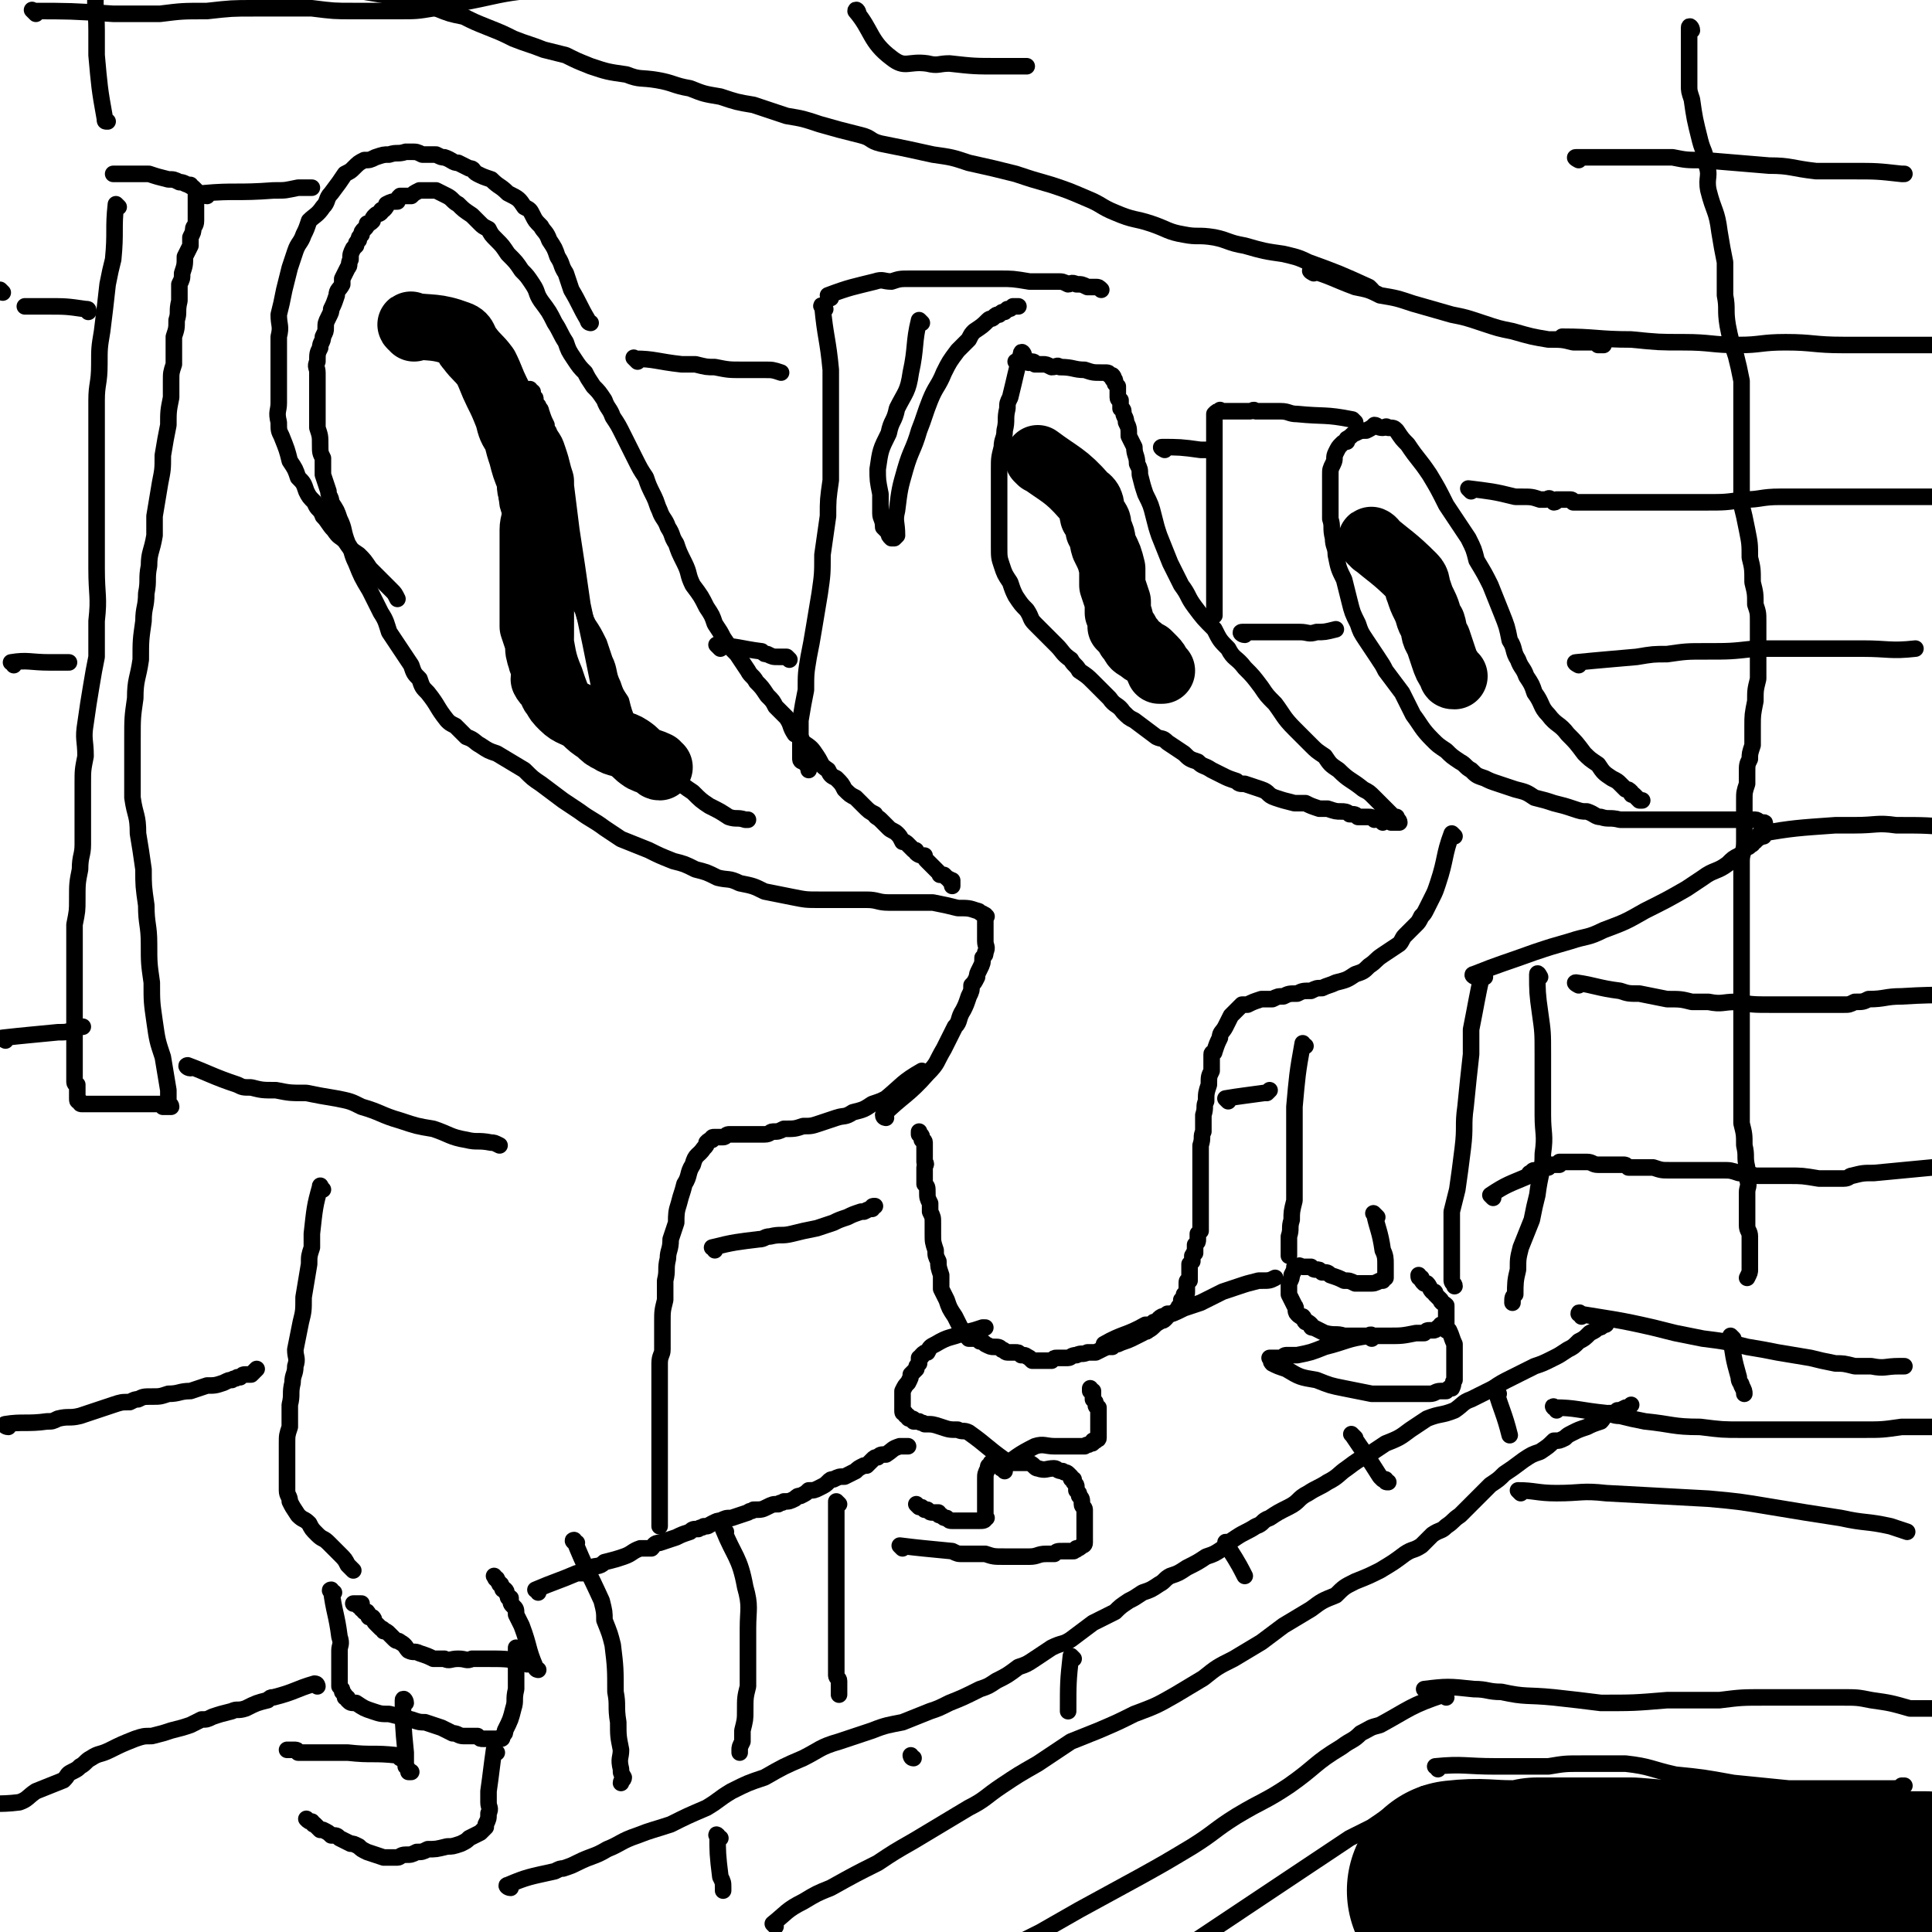 <svg viewBox='0 0 700 700' version='1.1' xmlns='http://www.w3.org/2000/svg' xmlns:xlink='http://www.w3.org/1999/xlink'><g fill='none' stroke='#000000' stroke-width='6' stroke-linecap='round' stroke-linejoin='round'><path d='M115,611c0,0 0,-1 -1,-1 -7,2 -7,3 -15,5 -1,0 -1,0 -2,1 -4,1 -4,1 -8,3 -3,1 -3,0 -5,1 -4,1 -4,1 -7,2 -2,1 -2,1 -4,1 -2,1 -2,1 -4,2 -3,1 -3,1 -7,2 -3,1 -3,1 -7,2 -3,0 -3,0 -6,1 -5,2 -5,2 -9,4 -4,2 -4,1 -7,3 -2,1 -2,2 -4,3 -1,1 -1,1 -3,2 -2,1 -1,1 -3,3 -5,2 -5,2 -10,4 -3,2 -3,3 -6,4 -8,1 -9,0 -17,1 0,0 0,0 0,1 '/><path d='M195,577c0,-1 -1,-1 -1,-1 7,-3 8,-3 15,-6 1,0 1,0 2,0 1,-1 1,-1 3,-2 2,-1 3,0 5,-2 4,-1 4,-1 7,-2 3,-1 3,-2 6,-3 2,0 2,0 4,0 1,-1 1,-2 3,-2 3,-1 3,-1 6,-2 2,-1 2,-1 5,-2 1,-1 1,-1 3,-1 1,-1 1,0 2,-1 2,0 1,0 3,-1 2,-1 2,-1 3,-1 2,-1 2,-1 4,-1 3,-1 3,-1 6,-2 1,-1 1,0 2,-1 3,0 3,0 5,-1 2,-1 2,-1 4,-1 1,-1 1,0 2,-1 2,0 2,0 4,-1 1,-1 1,-1 2,-1 2,-1 2,-1 3,-2 2,0 2,0 4,-1 2,-1 2,-1 3,-2 1,-1 1,-1 2,-1 2,-1 2,-1 4,-1 2,-1 2,-1 4,-2 1,-1 1,-1 3,-2 1,0 1,0 1,0 1,-1 1,-1 2,-2 1,-1 1,-1 2,-1 1,-1 1,-1 3,-1 3,-2 2,-2 5,-3 1,0 2,0 3,0 '/><path d='M401,488c0,0 -1,-1 -1,-1 7,-4 8,-3 15,-7 2,0 2,0 3,-1 2,0 1,-1 3,-2 4,-1 4,-1 8,-3 3,-1 3,-1 6,-2 4,-2 4,-2 8,-4 3,-1 3,-1 6,-2 3,-1 3,-1 7,-2 1,0 1,0 1,0 3,0 3,0 5,-1 0,0 0,0 0,0 '/><path d='M541,434c0,0 -1,-1 -1,-1 6,-4 7,-4 14,-7 0,-1 0,-1 1,-1 0,0 0,-1 1,-1 1,0 1,0 2,0 0,0 0,-1 1,-1 1,0 1,0 1,0 1,0 1,0 1,0 0,-1 0,-1 1,-1 0,0 0,0 1,0 0,0 0,0 0,0 1,0 1,0 1,0 0,0 0,0 1,0 0,-1 0,-1 0,-1 0,0 0,0 1,0 0,0 0,0 0,0 0,0 0,0 1,0 0,0 0,0 1,0 0,0 0,0 0,0 1,0 1,0 2,0 1,0 1,0 2,0 1,0 1,0 3,0 2,0 2,1 4,1 2,0 2,0 3,0 1,0 1,0 2,0 2,0 2,0 4,0 1,0 1,0 2,1 2,0 2,0 4,0 3,0 3,0 5,0 3,1 3,1 6,1 2,0 2,0 5,0 3,0 3,0 7,0 2,0 2,0 3,0 2,0 2,0 4,0 3,0 3,0 6,1 3,0 3,0 6,1 3,0 3,0 7,0 3,0 3,0 5,0 5,0 5,0 11,1 2,0 2,0 5,0 2,0 2,0 4,0 2,0 2,-1 3,-1 4,-1 4,-1 8,-1 10,-1 11,-1 21,-2 11,-1 11,0 22,-1 '/><path d='M3,517c-1,0 -2,-1 -1,-1 6,-1 8,0 15,-1 2,0 2,0 4,-1 4,-1 4,0 8,-1 6,-2 6,-2 12,-4 3,-1 3,-1 6,-1 2,-1 2,-1 3,-1 2,-1 2,-1 5,-1 3,0 3,0 6,-1 4,0 4,-1 8,-1 3,-1 3,-1 6,-2 3,0 3,0 6,-1 2,-1 2,-1 3,-1 1,-1 1,0 2,-1 1,0 1,0 1,0 1,-1 1,-1 2,-1 1,0 1,0 2,0 0,0 0,0 1,-1 0,0 0,0 1,-1 '/><path d='M259,453c0,-1 -1,-1 -1,-1 8,-2 9,-2 17,-3 2,0 2,-1 4,-1 4,-1 4,0 8,-1 4,-1 4,-1 9,-2 3,-1 3,-1 6,-2 2,-1 2,-1 5,-2 2,-1 2,-1 5,-2 0,0 0,0 1,0 2,-1 2,-1 3,-1 0,-1 0,-1 1,-1 0,0 0,0 0,0 '/><path d='M445,399c0,0 -1,-1 -1,-1 6,-1 7,-1 14,-2 1,0 1,0 1,0 1,-1 1,-1 1,-1 '/><path d='M572,357c0,0 -2,-1 -1,-1 7,1 8,2 16,3 3,1 3,1 7,1 5,1 5,1 10,2 5,0 5,0 9,1 3,0 3,0 6,0 5,1 5,0 10,0 6,1 6,1 13,1 4,0 4,0 7,0 3,0 3,0 6,0 4,0 4,0 7,0 3,0 3,0 6,0 2,0 2,0 4,-1 3,0 3,0 5,-1 6,0 6,-1 12,-1 16,-1 16,0 32,-1 '/><path d='M2,377c0,0 -2,-1 -1,-1 9,-1 10,-1 20,-2 3,0 3,0 6,-1 1,0 1,-1 3,-1 0,0 0,0 0,0 '/><path d='M5,241c0,-1 -1,-1 -1,-1 6,-1 7,0 14,0 1,0 1,0 3,0 2,0 2,0 4,0 '/><path d='M1,106c0,0 -1,-1 -1,-1 '/><path d='M32,113c0,-1 0,-1 -1,-1 -7,-1 -7,-1 -14,-1 -4,0 -4,0 -8,0 '/><path d='M231,131c-1,-1 -2,-2 -1,-1 7,0 8,1 17,2 3,0 3,0 5,0 4,1 4,1 7,1 5,1 5,1 10,1 4,0 4,0 8,0 3,0 3,0 6,1 0,0 0,0 0,0 '/><path d='M422,163c0,0 -2,-1 -1,-1 6,0 7,0 14,1 2,0 2,0 4,0 '/><path d='M533,178c0,0 -1,-1 -1,-1 8,1 9,1 17,3 1,0 1,0 2,0 4,0 4,0 7,1 1,0 1,0 2,0 1,0 1,-1 2,0 0,0 0,0 1,1 1,0 1,-1 1,-1 1,0 1,0 2,0 1,0 1,0 1,0 1,0 1,0 2,0 1,0 1,1 1,1 1,0 1,0 2,0 0,0 0,0 0,0 1,0 1,0 1,0 0,0 0,0 1,0 0,0 0,0 0,0 0,0 0,0 1,0 0,0 0,0 0,0 1,0 1,0 1,0 0,0 0,0 1,0 0,0 0,0 0,0 2,0 2,0 3,0 1,0 1,0 3,0 4,0 4,0 7,0 6,0 6,0 11,0 8,0 8,0 17,0 7,0 7,0 14,-1 6,0 6,-1 13,-1 8,0 8,0 17,0 9,0 9,0 19,0 19,0 19,0 38,0 '/><path d='M567,123c0,0 -1,-1 -1,-1 12,0 13,1 25,1 10,1 10,1 19,1 10,0 10,1 20,1 8,0 8,-1 17,-1 10,0 10,1 21,1 7,0 7,0 15,0 18,0 18,0 36,0 '/><path d='M572,58c0,0 -2,-1 -1,-1 7,0 8,0 17,0 2,0 2,0 5,0 6,0 6,0 13,0 5,1 5,1 11,1 12,1 12,1 24,2 8,0 8,1 17,2 6,0 6,0 13,0 9,0 9,0 18,1 0,0 0,0 1,0 '/><path d='M572,241c0,0 -2,-1 -1,-1 10,-1 11,-1 22,-2 6,-1 6,-1 11,-1 7,-1 7,-1 14,-1 9,0 9,0 18,-1 8,0 8,0 16,0 8,0 8,0 17,0 3,0 3,0 6,0 9,0 10,1 19,0 0,0 0,0 0,0 '/><path d='M639,303c-1,-1 -2,-1 -1,-1 12,-2 13,-2 27,-3 4,0 4,0 7,0 8,0 8,-1 15,0 11,0 11,0 22,1 '/><path d='M261,235c-1,-1 -2,-2 -1,-1 7,0 8,1 16,2 1,1 1,1 2,1 2,1 2,1 4,1 2,0 2,0 3,0 1,1 1,1 1,1 '/><path d='M613,11c0,-1 -1,-2 -1,-1 0,9 0,10 0,21 0,2 0,2 1,5 1,7 1,7 3,15 1,4 2,4 2,8 2,5 0,5 1,10 2,8 3,7 4,15 1,6 1,6 2,11 0,6 0,6 0,12 1,5 0,5 1,11 1,5 1,5 3,11 1,4 1,4 2,9 0,6 0,6 0,12 0,4 0,4 0,9 0,4 0,4 0,8 0,4 0,4 0,7 0,5 0,5 0,9 1,4 1,4 2,9 1,5 1,5 1,10 1,4 1,4 1,9 1,4 1,4 1,8 1,3 1,3 1,6 0,2 0,2 0,5 0,2 0,2 0,4 0,3 0,3 0,6 0,3 0,3 0,6 -1,4 -1,4 -1,8 -1,5 -1,5 -1,9 0,4 0,4 0,7 -1,3 -1,3 -1,5 -1,2 -1,2 -1,5 0,2 0,2 0,4 -1,3 -1,3 -1,6 0,4 0,4 0,8 0,3 0,3 0,7 0,4 -1,4 -1,7 0,4 0,4 0,7 0,4 0,4 0,7 0,2 0,2 0,4 0,4 0,4 0,7 0,4 0,4 0,8 0,5 0,5 0,9 0,4 0,4 0,8 0,4 0,4 0,8 0,4 0,4 0,8 0,4 0,4 0,8 0,6 0,6 0,12 0,5 0,5 0,9 1,4 1,4 1,8 1,4 0,4 1,8 0,2 0,2 0,4 1,3 0,3 0,5 0,2 0,2 0,5 0,3 0,3 0,7 0,2 1,2 1,4 0,2 0,2 0,5 0,2 0,2 0,3 0,2 0,2 0,4 0,1 0,1 -1,3 0,0 0,0 0,0 '/><path d='M39,44c-1,0 -1,0 -1,-1 -2,-11 -2,-12 -3,-23 0,-5 0,-5 0,-9 0,-8 -1,-8 0,-16 0,-12 0,-12 1,-24 2,-12 4,-11 5,-23 2,-12 1,-12 1,-25 '/><path d='M13,5c-1,-1 -2,-2 -1,-1 13,0 14,0 29,1 3,0 3,0 7,0 5,0 5,0 10,0 8,-1 8,-1 17,-1 9,-1 9,-1 17,-1 5,0 5,0 9,0 6,0 6,0 12,0 8,1 8,1 15,1 8,0 8,0 16,0 7,0 7,0 13,-1 5,-1 5,-1 10,-2 11,-2 13,-3 21,-4 1,-1 -1,0 -3,0 '/><path d='M497,105c-1,-1 -1,-1 -1,-1 -11,-5 -11,-5 -22,-9 -4,-2 -5,-2 -9,-3 -7,-1 -7,-1 -14,-3 -6,-1 -6,-2 -11,-3 -6,-1 -6,0 -11,-1 -6,-1 -6,-2 -12,-4 -6,-2 -6,-1 -13,-4 -5,-2 -5,-3 -10,-5 -7,-3 -7,-3 -13,-5 -7,-2 -7,-2 -13,-4 -8,-2 -8,-2 -17,-4 -6,-2 -6,-2 -13,-3 -9,-2 -9,-2 -19,-4 -4,-1 -3,-2 -7,-3 -8,-2 -8,-2 -15,-4 -6,-2 -6,-2 -12,-3 -6,-2 -6,-2 -12,-4 -6,-1 -6,-1 -12,-3 -6,-1 -6,-1 -11,-3 -6,-1 -6,-2 -12,-3 -6,-1 -6,0 -11,-2 -7,-1 -7,-1 -13,-3 -5,-2 -5,-2 -9,-4 -4,-1 -4,-1 -8,-2 -5,-2 -6,-2 -11,-4 -4,-2 -4,-2 -9,-4 -5,-2 -5,-2 -9,-4 -5,-1 -5,-1 -10,-3 -5,-2 -5,-2 -9,-3 -5,-1 -5,-1 -11,-2 -6,-1 -6,-1 -12,-2 -5,-1 -5,0 -9,-1 -3,-1 -3,-1 -6,-1 '/><path d='M476,99c0,0 -2,-1 -1,-1 7,2 8,3 16,6 5,1 5,1 9,3 6,1 6,1 12,3 7,2 7,2 14,4 5,1 5,1 11,3 6,2 6,2 11,3 7,2 7,2 13,3 5,0 5,0 9,1 3,0 3,0 6,0 2,0 2,0 3,1 1,0 1,0 2,0 '/><path d='M371,129c0,-1 -1,-2 -1,-1 -2,7 -2,8 -4,16 -1,2 -1,2 -1,4 -1,4 0,4 -1,8 0,3 -1,3 -1,6 -1,4 -1,4 -1,8 0,3 0,3 0,7 0,3 0,3 0,7 0,3 0,3 0,7 0,3 0,4 0,7 0,4 0,4 1,7 1,3 1,3 3,6 1,3 1,3 2,5 2,3 2,3 4,5 2,3 1,3 3,5 2,2 2,2 4,4 2,2 2,2 4,4 2,2 2,3 5,5 1,2 2,2 3,4 3,2 3,2 5,4 3,3 3,3 6,6 2,3 3,2 5,5 2,2 2,2 4,3 4,3 4,3 8,6 2,1 2,0 4,2 3,2 3,2 6,4 2,2 2,2 5,3 2,2 2,1 5,3 2,1 2,1 4,2 2,1 2,1 5,2 1,1 1,1 3,1 3,1 3,1 6,2 3,1 2,2 5,3 3,1 3,1 7,2 2,0 2,0 4,0 2,1 2,1 5,2 2,0 2,0 3,0 3,1 3,1 5,1 1,0 2,0 3,1 2,0 2,0 3,1 1,0 1,0 1,0 1,0 1,0 2,0 1,0 1,0 1,0 1,0 1,0 2,1 1,0 1,-1 2,0 0,0 0,0 1,1 0,0 0,-1 0,-1 1,0 1,0 2,0 1,1 1,1 1,1 1,0 1,0 1,0 0,0 0,0 1,0 0,0 0,0 0,0 0,0 1,0 1,0 0,-1 -1,-1 -1,-2 -1,0 -1,0 -2,-1 -3,-3 -3,-3 -6,-6 -2,-2 -2,-2 -4,-3 -5,-4 -5,-3 -9,-7 -3,-2 -3,-2 -5,-5 -3,-2 -3,-2 -5,-4 -3,-3 -3,-3 -6,-6 -4,-4 -4,-5 -7,-9 -3,-3 -3,-3 -5,-6 -3,-4 -3,-4 -6,-7 -3,-4 -4,-3 -6,-7 -3,-3 -3,-3 -5,-7 -4,-4 -4,-4 -7,-8 -3,-4 -2,-4 -5,-8 -2,-4 -2,-4 -4,-8 -2,-5 -2,-5 -4,-10 -1,-3 -1,-3 -2,-7 -1,-4 -1,-4 -3,-8 -1,-3 -1,-3 -2,-7 0,-2 0,-2 -1,-4 0,-3 -1,-3 -1,-6 -1,-2 -1,-2 -2,-4 0,-3 0,-3 -1,-5 0,-2 -1,-2 -1,-4 0,-1 -1,-1 -1,-1 0,-2 0,-2 0,-3 0,0 -1,0 -1,-1 0,-1 0,-1 0,-2 0,0 0,0 0,-1 0,-1 0,-1 0,-1 -1,-1 -1,-1 -1,-1 0,0 0,-1 0,-1 0,-1 -1,0 -1,-1 0,0 1,0 0,-1 0,0 0,0 0,0 -1,0 -1,0 -1,0 0,0 0,-1 -1,-1 -1,0 -1,0 -2,0 -3,0 -3,0 -6,-1 -4,0 -4,-1 -9,-1 -1,-1 -1,0 -3,0 -2,-1 -2,-1 -3,-1 -1,0 -1,0 -3,0 0,0 0,-1 -1,-1 -1,0 -1,1 -2,0 -1,0 0,0 -1,0 -1,0 -1,0 -2,0 0,0 0,0 -1,0 0,0 0,0 0,0 '/><path d='M527,303c0,0 -1,-1 -1,-1 -3,8 -2,9 -5,18 -1,3 -1,3 -2,5 -1,2 -1,2 -2,4 -1,2 -1,2 -2,3 -1,2 -1,2 -2,3 -2,2 -2,2 -4,4 -1,1 -1,2 -2,3 -3,2 -3,2 -6,4 -3,2 -2,2 -5,4 -2,2 -2,2 -5,3 -3,2 -3,2 -7,3 -2,1 -3,1 -5,2 -2,0 -2,0 -4,1 -3,0 -3,0 -5,1 -3,0 -3,0 -5,1 -2,0 -2,0 -4,1 -2,0 -2,0 -4,0 -3,1 -3,1 -5,2 -1,0 -1,0 -2,0 -1,1 -1,1 -2,2 -1,1 -1,1 -2,2 -1,2 -1,2 -2,4 -1,2 -2,2 -2,4 -1,2 -1,2 -2,5 0,1 -1,0 -1,1 0,2 0,2 0,3 0,2 0,2 0,3 -1,2 -1,2 -1,5 -1,3 -1,3 -1,6 -1,2 0,2 -1,5 0,3 0,3 0,6 -1,2 0,2 -1,5 0,3 0,3 0,5 0,3 0,3 0,5 0,1 0,1 0,3 0,2 0,2 0,4 0,2 0,2 0,3 0,2 0,2 0,3 0,2 0,2 0,3 0,1 0,1 0,3 0,1 0,1 0,2 -1,1 -1,1 -1,1 0,1 0,1 0,2 0,1 0,1 -1,2 0,0 0,0 0,1 0,1 0,1 0,2 -1,0 0,0 -1,1 0,0 0,0 0,1 0,0 0,0 0,1 0,0 0,0 -1,1 0,0 0,1 0,1 0,0 0,0 0,1 0,0 0,0 0,1 0,1 0,1 0,1 0,1 0,1 0,2 -1,0 -1,0 -1,1 0,1 0,1 0,3 0,1 0,1 -1,1 0,1 0,1 -1,2 0,1 0,1 0,2 -1,1 -1,0 -1,1 -1,1 -1,1 -1,1 -1,1 -2,1 -3,1 0,1 0,1 -1,2 -1,1 -1,0 -2,1 -2,1 -2,2 -4,3 -1,1 -1,0 -2,1 -2,1 -2,1 -4,2 -2,1 -3,1 -5,2 -1,0 -1,0 -2,1 -1,0 -1,0 -2,0 -2,1 -2,1 -4,2 -2,0 -2,0 -3,0 -2,1 -2,0 -4,1 -2,0 -2,1 -3,1 -1,0 -1,0 -2,0 -1,0 -1,0 -2,0 -1,0 -1,0 -2,1 0,0 0,0 -1,0 -1,0 -1,0 -2,0 -1,0 -1,0 -2,0 0,0 0,0 0,0 -1,0 -1,0 -2,0 -1,-1 -1,-1 -1,-1 -2,-1 -1,-1 -3,-1 -1,-1 -1,-1 -2,-1 -2,0 -2,0 -3,0 -1,0 -1,-1 -2,-1 -1,-1 -1,-1 -3,-1 -1,0 -1,0 -3,-1 -1,-1 -1,-1 -2,-1 -1,-1 -1,-1 -2,-1 -1,0 -1,0 -2,0 -1,-1 0,-1 -1,-2 -1,0 -1,0 -1,-1 -1,0 -1,0 -1,-1 -1,-2 -1,-2 -2,-4 -2,-3 -2,-3 -3,-6 -1,-2 -1,-2 -2,-4 0,-2 0,-2 0,-5 -1,-3 -1,-3 -1,-5 -1,-2 -1,-2 -1,-4 -1,-3 -1,-3 -1,-6 0,-2 0,-2 0,-4 0,-2 0,-2 -1,-4 0,-2 0,-2 0,-3 -1,-2 -1,-2 -1,-4 0,-2 0,-2 -1,-3 0,-2 0,-2 0,-3 0,-1 0,-1 0,-3 0,-1 1,-1 0,-2 0,-1 0,-1 0,-2 0,-1 0,-1 0,-1 0,-1 0,-1 0,-2 0,0 0,0 0,-1 0,-1 0,-1 0,-1 0,-1 -1,-1 -1,-1 0,-1 0,-1 0,-1 0,-1 -1,-1 -1,-1 0,-1 0,-1 0,-1 '/><path d='M321,405c0,0 -1,0 -1,-1 7,-7 9,-7 16,-15 4,-4 3,-4 6,-9 2,-4 2,-4 4,-8 2,-2 1,-3 3,-6 1,-2 1,-2 2,-5 1,-2 1,-2 1,-4 1,-1 1,-1 2,-3 0,-1 0,-1 1,-3 1,-2 1,-2 1,-4 1,-1 1,-1 1,-2 1,-2 0,-2 0,-4 0,-1 0,-1 0,-2 0,-1 0,-1 0,-2 0,0 0,0 0,-1 0,-1 0,-1 0,-2 0,0 0,0 0,-1 0,-1 1,-1 0,-1 0,-1 0,0 -1,-1 -1,0 -1,-1 -2,-1 -3,-1 -3,-1 -7,-1 -4,-1 -4,-1 -9,-2 -4,0 -4,0 -8,0 -4,0 -4,0 -8,0 -4,0 -4,-1 -8,-1 -3,0 -3,0 -7,0 -5,0 -5,0 -10,0 -5,0 -5,0 -10,-1 -5,-1 -5,-1 -10,-2 -4,-2 -4,-2 -9,-3 -4,-2 -4,-1 -8,-2 -4,-2 -4,-2 -8,-3 -4,-2 -4,-2 -8,-3 -5,-2 -5,-2 -9,-4 -5,-2 -5,-2 -10,-4 -3,-2 -3,-2 -6,-4 -4,-3 -5,-3 -9,-6 -3,-2 -3,-2 -6,-4 -4,-3 -4,-3 -8,-6 -3,-2 -3,-2 -6,-5 -5,-3 -5,-3 -10,-6 -3,-1 -3,-1 -6,-3 -2,-1 -2,-2 -5,-3 -2,-2 -2,-2 -4,-4 -2,-1 -2,-1 -3,-2 -4,-5 -3,-5 -7,-10 -2,-2 -2,-2 -3,-5 -2,-2 -2,-2 -3,-5 -2,-3 -2,-3 -4,-6 -2,-3 -2,-3 -4,-6 -1,-3 -1,-4 -3,-7 -2,-4 -2,-4 -4,-8 -3,-5 -3,-5 -5,-10 -2,-4 -1,-4 -3,-7 -2,-5 -1,-5 -3,-9 -1,-3 -1,-3 -3,-6 0,-2 -1,-2 -1,-4 -1,-3 -1,-3 -2,-6 0,-3 0,-3 0,-6 -1,-2 -1,-2 -1,-5 0,-3 0,-3 -1,-6 0,-3 0,-3 0,-6 0,-3 0,-3 0,-6 0,-4 0,-4 0,-8 0,-2 -1,-2 0,-4 0,-3 0,-3 1,-5 0,-2 1,-2 1,-4 1,-2 1,-2 1,-3 0,-2 0,-2 1,-4 1,-2 1,-2 1,-3 1,-2 1,-2 2,-5 0,-2 1,-2 2,-4 0,-1 0,-1 0,-2 1,-2 1,-2 2,-4 1,-1 0,-1 1,-3 0,-2 0,-2 1,-4 0,0 0,0 1,-1 0,-1 0,-1 1,-2 0,-1 0,-1 1,-2 0,-1 0,-1 1,-2 1,-1 1,-1 1,-2 1,0 1,0 2,-1 0,-1 0,-1 1,-2 1,-1 1,0 2,-1 0,-1 0,-1 1,-1 1,-1 1,-1 1,-2 2,-1 2,-1 4,-1 0,-1 0,-1 1,-2 2,0 2,0 4,0 1,-1 1,-1 3,-2 0,0 0,0 1,0 2,0 3,0 5,0 2,1 2,1 4,2 2,1 2,2 4,3 2,2 2,2 5,4 1,1 1,1 3,3 1,1 1,1 3,2 1,2 1,2 3,4 2,2 2,2 4,5 3,3 3,3 5,6 2,2 2,2 4,5 2,3 1,3 3,6 3,4 3,4 5,8 2,3 2,4 4,7 1,3 1,3 3,6 2,3 2,3 4,5 1,2 1,2 3,5 2,2 2,2 4,5 1,3 2,3 3,6 2,3 2,3 4,7 2,4 2,4 4,8 2,4 2,4 4,7 1,3 1,3 3,7 1,2 1,3 2,5 1,3 2,3 3,6 2,3 1,3 3,6 1,3 1,3 3,7 2,4 1,4 3,8 3,4 3,4 5,8 2,3 2,3 3,6 2,3 2,3 3,5 2,3 2,3 5,6 2,3 2,3 4,6 1,2 2,2 3,4 2,2 2,2 4,5 2,2 2,2 3,4 2,2 2,2 4,4 2,3 1,3 3,6 2,1 2,1 3,3 3,2 3,2 5,5 2,3 1,3 4,5 1,2 1,2 3,3 2,2 2,2 3,4 2,2 2,2 4,3 2,2 2,2 3,3 2,2 2,2 4,3 0,1 1,1 2,2 1,1 1,1 3,3 1,1 2,1 3,2 1,1 1,1 2,3 1,0 1,0 2,1 1,1 1,1 2,2 1,0 1,0 1,1 1,1 2,1 3,1 0,1 0,1 1,2 0,0 0,0 1,1 0,0 0,0 1,1 0,0 0,0 1,1 1,1 1,1 1,1 1,1 0,1 1,1 0,0 0,0 1,0 1,1 1,1 1,1 1,1 1,0 1,1 1,0 1,0 1,0 0,1 0,1 0,1 0,0 0,0 0,1 '/><path d='M214,117c0,0 -1,0 -1,-1 -3,-5 -3,-6 -6,-11 -1,-3 -1,-3 -2,-6 -2,-3 -1,-3 -3,-6 -1,-3 -1,-3 -3,-6 -1,-3 -2,-3 -3,-5 -2,-2 -2,-2 -3,-4 -1,-2 -1,-2 -3,-3 -2,-3 -2,-3 -6,-5 -3,-3 -3,-2 -6,-5 -3,-1 -3,-1 -5,-2 -2,-1 -1,-2 -3,-2 -2,-1 -2,-1 -4,-2 -2,0 -2,-1 -5,-2 -1,0 -1,0 -3,-1 -3,0 -3,0 -5,0 -2,-1 -2,-1 -4,-1 -1,0 -1,0 -2,0 -3,1 -3,0 -6,1 -2,0 -2,0 -5,1 -2,1 -2,1 -4,1 -2,1 -2,1 -4,3 -1,1 -1,1 -3,2 -2,3 -2,3 -5,7 -2,2 -1,3 -3,5 -2,3 -3,3 -5,5 -1,3 -1,3 -2,5 -1,3 -2,3 -3,6 -1,3 -1,3 -2,6 -1,4 -1,4 -2,8 -1,5 -1,5 -2,9 0,4 1,4 0,8 0,3 0,3 0,7 0,2 0,2 0,5 0,3 0,3 0,5 0,4 0,4 0,7 0,3 -1,3 0,7 0,3 0,3 1,5 2,5 2,5 3,9 2,3 2,3 3,6 2,2 2,2 3,5 1,2 1,2 3,4 1,3 2,2 3,5 2,2 2,3 4,5 2,3 2,2 4,4 2,3 2,3 5,5 2,2 2,2 4,5 4,4 4,4 8,8 1,1 1,1 2,3 '/><path d='M335,389c-1,0 -1,-1 -1,-1 -7,4 -7,5 -13,10 -2,1 -2,1 -5,2 -3,2 -3,2 -7,3 -3,2 -3,1 -6,2 -3,1 -3,1 -6,2 -3,1 -3,1 -6,1 -3,1 -3,1 -7,1 -2,1 -2,1 -4,1 -1,0 -1,1 -3,1 -2,0 -2,0 -4,0 -3,0 -3,0 -5,0 -1,0 -1,0 -2,0 -1,0 -1,0 -2,0 -1,0 -1,1 -2,1 0,0 0,0 -1,0 -1,0 -1,0 -2,0 -1,0 -1,0 -1,1 -1,0 -1,0 -2,1 0,1 0,1 -1,2 -2,3 -3,2 -4,6 -2,3 -1,4 -3,7 -1,4 -1,3 -2,7 -1,3 -1,4 -1,7 -1,3 -1,3 -2,6 0,4 -1,4 -1,7 -1,4 0,4 -1,8 0,4 0,3 0,7 -1,4 -1,4 -1,8 0,5 0,5 0,10 0,2 -1,2 -1,5 0,2 0,2 0,4 0,3 0,3 0,5 0,2 0,2 0,4 0,3 0,3 0,6 0,2 0,2 0,5 0,3 0,3 0,5 0,2 0,2 0,5 0,2 0,2 0,5 0,2 0,2 0,4 0,1 0,1 0,3 0,1 0,1 0,2 0,1 0,1 0,2 0,0 0,0 0,1 0,1 0,1 0,1 0,1 0,1 0,2 0,1 0,1 0,1 0,1 0,1 0,2 0,0 0,0 0,1 0,0 0,0 0,1 0,0 0,0 0,0 '/><path d='M195,605c0,0 -1,0 -1,-1 -3,-7 -2,-7 -5,-15 -1,-2 -1,-2 -2,-4 0,-2 0,-2 -1,-3 -1,-1 -1,-1 -1,-3 -1,0 -1,0 -1,-1 -1,-1 0,-1 -1,-2 -1,0 -1,0 -1,-1 -1,-1 0,-1 -1,-1 0,-1 -1,-1 -1,-2 -1,0 0,0 -1,-1 0,0 0,0 0,0 '/><path d='M191,603c0,0 0,-1 -1,-1 -7,-1 -7,-1 -14,-1 -2,0 -2,0 -5,0 -2,1 -2,0 -5,0 -3,0 -3,1 -5,0 -2,0 -2,0 -4,0 -2,-1 -2,-1 -5,-2 -2,-1 -2,0 -4,-1 -1,-1 -1,-2 -3,-3 -1,-1 -1,0 -2,-1 -1,-1 -1,-1 -2,-2 -1,-1 -1,-1 -2,-1 0,-1 -1,-1 -1,-1 -1,-1 -1,-1 -2,-2 -1,-1 0,-1 -1,-2 0,0 -1,0 -1,0 -1,0 0,-1 -1,-2 0,0 -1,0 -1,0 -1,-1 0,-1 -1,-1 0,-1 0,-1 0,-1 0,0 -1,0 -1,0 0,0 1,-1 1,-1 -1,0 -2,0 -3,0 '/><path d='M121,577c-1,0 -2,-1 -1,-1 1,8 2,9 3,17 1,3 0,3 0,5 0,2 0,2 0,4 0,2 0,2 0,4 0,2 0,2 0,3 0,1 0,1 0,2 0,0 0,0 0,0 1,1 1,1 1,2 1,1 1,1 1,2 1,0 1,0 1,1 1,1 1,1 3,1 3,2 3,2 6,3 3,1 3,1 6,1 4,1 4,1 8,2 3,1 3,1 5,1 3,1 3,1 6,2 2,1 2,1 4,2 2,0 2,1 4,1 2,0 2,0 5,0 1,1 1,1 2,1 1,0 1,0 2,0 1,0 1,0 2,0 0,0 0,0 1,0 0,0 0,0 1,0 1,0 1,0 1,-1 1,-1 1,-1 1,-2 2,-4 2,-4 3,-8 1,-3 0,-3 1,-7 0,-2 0,-2 0,-4 0,-1 0,-1 0,-2 0,-1 0,-1 0,-2 0,-1 -1,-1 0,-2 0,0 0,0 1,-1 0,-1 -1,-1 -1,-2 0,0 0,0 0,-1 0,-1 0,-1 0,-1 '/><path d='M180,635c0,0 -1,-1 -1,-1 -1,7 -1,8 -2,15 0,1 0,1 0,2 0,1 0,1 0,2 0,2 1,2 0,4 0,2 0,2 -1,4 0,0 0,0 0,1 -1,1 -1,1 -2,2 -2,1 -2,1 -4,2 -1,1 -1,1 -3,2 -3,1 -3,1 -5,1 -4,1 -4,1 -7,1 -2,1 -2,1 -4,1 -2,1 -2,1 -4,1 -2,0 -2,1 -3,1 -2,0 -2,0 -5,0 -3,-1 -3,-1 -6,-2 -2,-1 -2,-1 -3,-2 -2,-1 -2,-1 -3,-1 -2,-1 -2,-1 -4,-2 -1,-1 -1,-1 -3,-1 -1,-1 -1,-1 -3,-2 0,0 0,0 -1,0 -1,-1 -1,-1 -2,-2 -1,0 0,0 -1,-1 -1,0 -1,0 -2,-1 0,0 0,0 0,0 '/><path d='M145,637c-1,-1 -1,-1 -1,-1 -9,-1 -9,0 -18,-1 -4,0 -4,0 -7,0 -2,0 -2,0 -4,0 -2,0 -2,0 -4,0 -1,0 -1,0 -3,0 0,0 0,-1 -1,-1 -1,0 -1,0 -2,0 0,0 0,0 0,0 -1,0 -1,0 -1,0 '/><path d='M147,617c0,-1 -1,-2 -1,-1 0,8 0,9 1,19 0,3 0,3 0,5 1,1 1,1 1,2 1,0 1,0 1,0 '/><path d='M263,555c0,0 -1,-1 -1,-1 4,10 6,10 8,21 2,7 1,8 1,15 0,7 0,7 0,13 0,4 0,4 0,8 -1,4 -1,4 -1,9 0,3 0,3 -1,7 0,2 0,2 0,4 -1,2 -1,2 -1,3 0,1 0,1 0,1 '/><path d='M209,559c-1,0 -2,-1 -1,-1 4,10 5,11 10,22 1,4 1,4 1,7 2,5 2,5 3,9 1,8 1,9 1,17 1,5 0,5 1,11 0,5 0,5 1,10 0,3 -1,3 0,7 0,2 0,1 1,3 0,1 -1,1 -1,2 '/><path d='M304,545c0,0 -1,-1 -1,-1 0,12 0,13 0,25 0,4 0,4 0,7 0,5 0,5 0,10 0,7 0,7 0,14 0,4 0,4 0,7 0,1 1,1 1,2 0,1 0,1 0,2 0,1 0,1 0,3 0,0 0,0 0,0 '/><path d='M327,561c0,0 -1,-1 -1,-1 8,1 9,1 19,2 2,1 2,1 4,1 4,0 4,0 8,0 3,1 3,1 7,1 4,0 4,0 9,0 3,0 3,-1 6,-1 1,0 1,0 3,0 1,-1 1,-1 3,-1 1,0 2,0 3,0 0,0 0,0 1,0 1,-1 1,0 1,-1 1,0 1,0 2,-1 0,0 1,0 1,-1 0,0 0,-1 0,-1 0,-1 0,-1 0,-1 0,-2 0,-2 0,-5 0,-2 0,-2 0,-5 0,-1 -1,-1 -1,-2 0,-2 0,-2 -1,-3 0,-1 0,-1 -1,-2 0,0 0,-1 0,-1 0,-1 0,-1 -1,-2 0,0 0,0 0,-1 -1,0 -1,0 -1,-1 -1,-1 -1,-1 -1,-1 -1,-1 -1,0 -2,-1 -2,0 -2,-1 -3,-1 -3,0 -3,1 -6,0 -1,0 -1,-1 -3,-2 -2,0 -2,0 -4,0 -1,0 -1,0 -2,0 -1,0 -1,0 -2,0 0,0 0,0 -1,0 -1,0 -1,0 -1,0 -1,0 -1,0 -2,0 0,0 0,0 -1,0 0,0 0,0 -1,0 0,0 0,0 0,1 -1,0 -1,0 -1,1 -1,2 -1,2 -1,4 0,2 0,2 0,3 0,2 0,2 0,4 0,1 0,1 0,2 0,0 0,0 0,1 0,1 0,1 0,2 0,0 0,0 0,1 0,1 1,1 0,1 0,1 -1,1 -2,1 -1,0 -1,0 -2,0 -1,0 -1,0 -3,0 -1,0 -1,0 -3,0 -1,0 -1,0 -2,0 -1,0 -1,0 -2,-1 -1,0 -1,0 -2,-1 -1,0 -1,0 -1,-1 -1,0 -1,0 -2,0 -1,0 -1,0 -2,-1 -1,0 -1,0 -1,0 -1,-1 -1,-1 -2,-1 0,0 0,0 -1,-1 0,0 0,0 0,0 '/><path d='M364,533c0,-1 -2,-1 -1,-1 5,-4 6,-5 12,-8 3,-1 4,0 7,0 2,0 2,0 5,0 2,0 2,0 3,0 2,0 2,0 3,0 1,-1 1,0 2,-1 1,0 1,0 1,-1 1,0 1,0 1,0 0,-1 1,0 1,-1 0,0 0,0 0,-1 0,-1 0,-1 0,-2 0,0 0,0 0,-1 0,-1 0,-1 0,-3 0,0 0,0 0,-1 0,-1 0,-1 0,-2 0,0 0,0 0,-1 0,0 -1,0 -1,-1 0,-1 0,-1 -1,-2 0,-1 0,-1 0,-1 0,-1 0,-1 0,-2 0,0 -1,0 -1,0 0,0 0,0 0,-1 '/><path d='M365,530c-1,0 -1,-1 -1,-1 -7,-5 -6,-5 -13,-10 -2,-1 -2,0 -4,-1 -3,0 -3,0 -6,-1 -3,-1 -3,-1 -6,-1 -1,-1 -1,0 -2,-1 -1,0 -1,0 -2,0 0,-1 0,-1 -1,-1 -1,0 -1,0 -1,-1 -1,0 -1,0 -1,-1 -1,0 -1,0 -1,-1 0,-1 0,-1 0,-2 0,-3 0,-3 0,-5 1,-2 1,-2 2,-3 1,-2 1,-2 1,-3 1,-1 1,-1 2,-2 0,-1 0,-1 1,-2 0,-1 0,-1 0,-2 1,-1 1,0 1,-1 1,-1 1,-1 2,-1 1,-2 1,-2 3,-3 5,-3 5,-2 10,-4 4,-1 4,-1 7,-2 0,0 0,0 1,0 '/><path d='M43,75c0,0 -1,-1 -1,-1 -1,9 0,10 -1,20 -1,4 -1,4 -2,9 -1,9 -1,9 -2,17 -1,6 -1,6 -1,12 0,7 -1,7 -1,13 0,9 0,9 0,18 0,8 0,8 0,16 0,7 0,7 0,14 0,7 0,7 0,13 0,10 1,10 0,19 0,7 0,7 0,13 -1,5 -1,5 -2,11 -1,6 -1,6 -2,13 -1,6 0,6 0,12 -1,5 -1,5 -1,10 0,5 0,5 0,11 0,5 0,5 0,11 0,4 -1,4 -1,9 -1,5 -1,5 -1,11 0,4 0,4 -1,9 0,3 0,3 0,7 0,3 0,3 0,7 0,3 0,3 0,7 0,3 0,3 0,7 0,2 0,2 0,4 0,2 0,2 0,4 0,2 0,2 0,5 0,2 0,2 0,3 0,2 0,2 0,3 0,1 0,1 0,2 0,1 0,1 0,2 0,1 0,1 0,2 0,1 0,1 0,2 0,1 0,1 0,2 0,1 1,1 1,1 0,1 0,1 0,2 0,1 0,1 0,1 0,1 0,1 0,2 0,0 0,0 0,0 0,1 0,1 1,1 0,1 0,1 1,1 0,0 1,0 1,0 1,0 1,0 1,0 2,0 2,0 4,0 2,0 2,0 4,0 2,0 2,0 5,0 2,0 2,0 5,0 1,0 1,0 3,0 1,0 1,0 2,0 2,0 2,0 3,0 1,0 0,0 1,1 0,0 0,0 1,0 1,0 1,0 1,0 0,0 1,0 1,0 0,-1 -1,-1 -1,-1 0,-3 0,-3 0,-5 -1,-6 -1,-6 -2,-12 -2,-6 -2,-6 -3,-13 -1,-7 -1,-7 -1,-14 -1,-7 -1,-7 -1,-14 0,-7 -1,-7 -1,-14 -1,-7 -1,-7 -1,-13 -1,-7 -1,-7 -2,-13 0,-7 -1,-6 -2,-13 0,-5 0,-5 0,-11 0,-5 0,-5 0,-10 0,-8 0,-8 1,-15 0,-7 1,-7 2,-14 0,-7 0,-7 1,-14 0,-5 1,-5 1,-10 1,-5 0,-5 1,-10 0,-5 1,-5 2,-11 0,-3 0,-4 0,-7 1,-6 1,-6 2,-12 1,-5 1,-5 1,-10 1,-6 1,-6 2,-11 0,-5 0,-5 1,-10 0,-3 0,-3 0,-6 0,-3 0,-3 1,-6 0,-3 0,-3 0,-6 0,-2 0,-2 0,-4 1,-3 1,-3 1,-6 1,-3 0,-3 1,-7 0,-3 0,-3 0,-6 1,-2 1,-2 1,-4 1,-3 1,-3 1,-6 1,-2 1,-2 2,-4 0,-1 0,-2 0,-3 1,-2 1,-2 1,-3 0,-1 1,-1 1,-3 0,-1 0,-1 0,-2 0,-1 0,-1 0,-2 0,-1 0,-1 0,-2 0,-1 0,-1 0,-2 0,-1 0,-1 0,-1 0,-1 0,-1 0,-2 -1,-1 -1,-1 -1,-1 -1,-1 -1,0 -1,-1 -2,0 -2,-1 -4,-1 -2,-1 -2,-1 -4,-1 -4,-1 -4,-1 -7,-2 -2,0 -2,0 -4,0 -2,0 -2,0 -5,0 -1,0 -1,0 -2,0 0,0 0,0 -1,0 -1,0 -1,0 -1,0 0,0 0,0 0,0 '/><path d='M75,71c-1,0 -2,-1 -1,-1 11,-1 12,0 25,-1 5,0 4,0 9,-1 2,0 3,0 5,0 '/><path d='M69,387c-1,0 -2,-1 -1,-1 8,3 9,4 18,7 2,1 2,1 5,1 4,1 4,1 9,1 5,1 5,1 11,1 5,1 5,1 11,2 5,1 5,1 9,3 7,2 7,3 14,5 6,2 6,2 12,3 6,2 6,3 12,4 4,1 4,0 9,1 1,0 1,0 3,1 '/><path d='M117,431c-1,-1 -1,-2 -1,-1 -2,7 -2,8 -3,17 0,3 0,3 0,5 -1,3 -1,3 -1,6 -1,6 -1,6 -2,12 0,5 0,5 -1,9 -1,5 -1,5 -2,10 0,3 1,3 0,6 0,3 -1,3 -1,6 -1,4 0,4 -1,8 0,4 0,4 0,8 -1,3 -1,3 -1,6 0,3 0,3 0,6 0,3 0,3 0,6 0,3 0,3 0,5 0,2 1,2 1,4 1,2 1,2 3,5 2,2 2,1 4,3 1,2 1,2 3,4 2,2 2,1 4,3 2,2 2,2 4,4 2,2 2,2 3,4 1,1 1,1 2,2 '/><path d='M185,684c-1,0 -2,-1 -1,-1 7,-3 8,-3 17,-5 2,-1 2,-1 3,-1 3,-1 3,-1 5,-2 6,-3 6,-2 11,-5 5,-2 5,-3 11,-5 5,-2 6,-2 12,-4 6,-3 6,-3 13,-6 5,-3 4,-3 9,-6 6,-3 6,-3 12,-5 7,-4 7,-4 14,-7 6,-3 6,-4 13,-6 6,-2 6,-2 12,-4 5,-2 6,-2 11,-3 5,-2 5,-2 10,-4 3,-1 3,-1 7,-3 5,-2 5,-2 11,-5 3,-1 3,-1 6,-3 4,-2 4,-2 8,-5 3,-1 3,-1 6,-3 3,-2 3,-2 6,-4 4,-2 4,-1 7,-3 4,-3 4,-3 8,-6 4,-2 4,-2 8,-4 2,-2 2,-2 5,-4 2,-1 2,-1 5,-3 3,-1 3,-1 6,-3 2,-1 2,-2 4,-3 3,-1 3,-1 6,-3 4,-2 4,-2 7,-4 3,-1 3,-1 6,-3 2,-2 2,-2 5,-4 3,-2 4,-2 7,-4 3,-1 2,-2 5,-3 3,-2 3,-2 7,-4 4,-2 3,-3 7,-5 3,-2 4,-2 7,-4 4,-2 4,-3 7,-5 4,-3 4,-3 8,-5 3,-2 3,-2 6,-4 5,-2 5,-2 9,-5 3,-2 3,-2 6,-4 5,-2 5,-1 10,-3 3,-2 3,-3 6,-4 4,-2 4,-2 8,-4 3,-2 3,-2 7,-4 4,-2 4,-2 8,-4 3,-1 3,-1 7,-3 2,-1 2,-1 5,-3 2,-1 2,-1 4,-3 2,-1 2,-1 4,-3 2,-1 2,-1 3,-2 1,0 1,0 2,-1 1,0 1,0 1,-1 '/><path d='M281,698c0,0 -1,-1 -1,-1 5,-4 5,-5 11,-8 5,-3 5,-3 10,-5 9,-5 9,-5 17,-9 6,-4 6,-4 13,-8 10,-6 10,-6 20,-12 6,-3 6,-4 12,-8 6,-4 6,-4 13,-8 6,-4 6,-4 12,-8 5,-2 5,-2 10,-4 7,-3 7,-3 13,-6 8,-3 8,-3 15,-7 5,-3 5,-3 10,-6 5,-4 5,-4 11,-7 5,-3 5,-3 10,-6 4,-3 4,-3 8,-6 5,-3 5,-3 10,-6 4,-3 4,-3 9,-5 3,-3 3,-3 7,-5 5,-2 5,-2 9,-4 5,-3 5,-3 9,-6 3,-2 3,-1 6,-3 2,-2 2,-2 4,-4 3,-2 3,-1 5,-3 3,-2 2,-2 5,-4 3,-3 3,-3 6,-6 2,-2 2,-2 5,-5 3,-2 3,-2 5,-4 3,-2 3,-2 7,-5 3,-2 3,-2 6,-3 3,-2 3,-2 5,-4 2,0 2,0 4,-1 1,-1 1,-1 3,-2 2,-1 2,-1 5,-2 2,-1 2,-1 5,-2 1,-1 1,-2 3,-3 2,0 2,0 3,-1 1,0 1,0 3,-1 1,0 1,0 2,-1 0,0 0,0 0,0 '/><path d='M564,511c0,-1 -2,-2 -1,-1 8,0 9,1 19,2 2,0 2,1 5,1 4,1 4,1 9,2 10,1 10,2 20,2 8,1 8,1 15,1 8,0 8,0 16,0 8,0 8,0 16,0 6,0 6,0 12,0 7,0 7,0 14,-1 9,0 9,0 18,0 6,0 6,0 12,-1 '/><path d='M573,477c0,-1 -1,-2 -1,-1 12,2 14,2 27,5 4,1 4,1 8,2 5,1 5,1 10,2 8,1 8,1 16,3 6,1 6,1 11,2 6,1 6,1 12,2 4,1 4,1 9,2 3,0 3,0 7,1 3,0 3,0 6,0 5,1 5,0 10,0 1,0 1,0 2,0 '/><path d='M261,666c-1,0 -2,-2 -1,-1 0,6 0,7 1,15 1,2 1,2 1,4 0,0 0,0 0,1 '/><path d='M331,637c-1,0 -1,-1 -1,-1 '/><path d='M389,601c0,0 -1,-1 -1,-1 -1,9 -1,10 -1,20 0,0 0,0 0,0 '/><path d='M445,560c0,0 -1,-2 -1,-1 3,5 4,6 7,12 '/><path d='M491,521c-1,-1 -2,-2 -1,-1 4,6 5,7 10,15 0,0 0,0 1,1 0,0 0,0 1,0 0,1 0,1 1,1 '/><path d='M543,505c0,0 -1,-1 -1,-1 2,7 3,8 5,16 '/><path d='M628,485c0,0 -1,-1 -1,-1 1,7 1,8 3,15 0,2 1,2 1,3 1,2 1,2 1,3 '/><path d='M517,613c0,-1 -1,-1 -1,-1 8,-1 9,-1 18,0 5,0 5,1 10,1 9,2 9,1 19,2 9,1 9,1 17,2 12,0 12,0 24,-1 9,0 9,0 19,0 8,-1 8,-1 17,-1 6,0 6,0 12,0 8,0 8,0 15,0 6,0 6,0 11,1 7,1 7,1 14,3 1,0 1,0 2,0 5,0 6,0 11,0 6,0 6,0 12,0 '/><path d='M521,641c0,-1 -1,-1 -1,-1 10,-1 11,0 22,0 5,0 5,0 9,0 5,0 5,0 10,0 6,-1 6,-1 12,-1 8,0 8,0 16,0 9,1 9,2 18,4 10,1 10,1 21,3 10,1 10,1 20,2 9,0 9,0 19,0 5,0 5,0 9,0 5,0 5,0 10,0 2,0 2,0 3,-1 0,0 0,0 1,0 '/><path d='M535,354c-1,0 -2,-1 -1,-1 10,-4 11,-4 22,-8 6,-2 6,-2 13,-4 6,-2 6,-1 12,-4 8,-3 8,-3 15,-7 8,-4 8,-4 15,-8 3,-2 3,-2 6,-4 4,-3 5,-2 9,-5 2,-2 2,-2 4,-3 2,-1 1,-2 3,-3 0,0 1,0 1,-1 1,0 1,0 1,-1 1,0 1,0 1,-1 1,0 1,0 2,-1 0,-1 0,0 1,-1 0,-1 0,-1 0,-1 0,-1 0,-1 0,-1 0,-1 0,-1 0,-1 0,0 1,-1 0,-1 0,0 0,0 0,0 -2,0 -2,-1 -3,-1 -3,0 -3,0 -6,0 -6,0 -6,0 -12,0 -2,0 -2,0 -5,0 -4,0 -4,0 -8,0 -5,0 -5,0 -9,0 -5,0 -5,0 -9,0 -4,-1 -4,0 -7,-1 -2,0 -2,-1 -5,-2 -2,0 -2,0 -5,-1 -3,-1 -3,-1 -7,-2 -3,-1 -3,-1 -7,-2 -3,-2 -3,-2 -7,-3 -3,-1 -3,-1 -6,-2 -3,-1 -3,-1 -5,-2 -3,-1 -3,-1 -5,-3 -2,-1 -2,-2 -4,-3 -3,-2 -3,-2 -5,-4 -3,-2 -3,-2 -5,-4 -4,-4 -4,-5 -7,-9 -2,-4 -2,-4 -4,-8 -3,-4 -3,-4 -6,-8 -1,-2 -1,-2 -3,-5 -2,-3 -2,-3 -4,-6 -2,-3 -2,-3 -3,-6 -2,-4 -2,-4 -3,-8 -1,-4 -1,-4 -2,-8 -2,-4 -2,-4 -3,-9 0,-3 -1,-3 -1,-6 -1,-4 0,-4 -1,-7 0,-3 0,-3 0,-6 0,-2 0,-2 0,-5 0,-2 0,-2 0,-5 0,-2 0,-2 1,-4 1,-2 0,-2 1,-4 1,-2 1,-2 2,-3 1,-1 1,-1 2,-1 0,-1 0,-1 0,-1 2,-1 2,-2 3,-2 2,-1 2,-1 4,-1 2,-1 2,-1 3,-2 1,0 1,1 3,1 1,0 1,-1 2,0 2,0 2,0 3,1 2,3 2,3 4,5 4,6 4,5 8,11 3,5 3,5 6,11 2,3 2,3 4,6 2,3 2,3 4,6 2,4 2,4 3,8 3,5 3,5 5,9 2,5 2,5 4,10 2,5 2,5 3,10 2,3 1,4 3,7 1,3 2,3 3,6 2,3 2,3 3,6 3,4 2,5 5,8 3,4 4,3 7,7 3,3 3,3 6,7 2,2 2,2 5,4 2,3 2,3 5,5 2,1 2,1 3,2 1,1 1,1 2,2 1,0 1,0 2,1 0,1 0,1 1,1 1,1 1,1 2,2 0,0 0,0 1,0 '/><path d='M491,153c-1,-1 -1,-1 -1,-1 -10,-2 -10,-1 -20,-2 -3,0 -3,-1 -6,-1 -2,0 -2,0 -3,0 -3,0 -3,0 -6,0 -1,-1 -1,0 -2,0 -1,0 -1,0 -2,0 -1,0 -1,0 -1,0 -1,0 -1,0 -2,0 -1,0 -1,0 -2,0 0,0 0,0 -1,0 -1,0 -1,0 -1,0 -1,0 -1,0 -1,0 -1,0 -1,-1 -1,0 -1,0 -1,0 -2,1 0,2 0,2 0,4 0,4 0,4 0,9 0,5 0,5 0,10 0,6 0,6 0,12 0,4 0,4 0,9 0,5 0,5 0,10 0,4 0,4 0,7 0,4 0,4 0,7 0,2 0,2 0,4 0,0 0,0 0,1 '/><path d='M451,230c-1,0 -2,-1 -1,-1 9,0 10,0 21,0 3,0 3,1 6,0 3,0 3,0 7,-1 '/><path d='M538,354c0,0 -1,-2 -1,-1 -2,9 -2,10 -4,20 0,1 0,1 0,3 0,3 0,3 0,6 -1,9 -1,9 -2,19 -1,7 0,7 -1,15 -1,8 -1,8 -2,15 -1,4 -1,4 -2,8 0,6 0,6 0,12 0,4 0,4 0,8 0,3 0,3 0,5 0,1 1,1 1,2 0,0 0,0 0,0 '/><path d='M558,354c0,0 -1,-2 -1,-1 0,6 0,7 1,14 1,7 1,7 1,15 0,3 0,3 0,6 0,8 0,8 0,16 0,7 1,7 0,14 0,7 -1,7 -2,15 -1,4 -1,4 -2,9 -2,5 -2,5 -4,10 -1,4 -1,4 -1,8 -1,4 -1,5 -1,9 -1,1 -1,1 -1,3 '/><path d='M473,379c-1,0 -1,-1 -1,-1 -2,11 -2,12 -3,23 0,7 0,7 0,13 0,5 0,5 0,10 0,6 0,6 0,11 -1,4 -1,4 -1,7 -1,3 0,3 -1,6 0,2 0,2 0,4 0,1 0,1 0,1 0,1 0,1 0,2 '/><path d='M499,441c-1,-1 -2,-2 -1,-1 1,5 2,6 3,13 1,2 1,3 1,5 0,2 0,2 0,3 0,1 0,1 0,2 0,0 -1,0 -1,1 -1,0 -1,0 -1,0 -2,1 -2,1 -4,1 -2,0 -2,0 -5,0 -2,-1 -2,-1 -4,-1 -2,-1 -2,-1 -5,-2 -1,-1 -1,-1 -3,-1 -1,-1 -1,-1 -2,-1 -1,0 -1,0 -2,-1 -1,0 -1,0 -1,0 -1,0 -1,0 -2,0 -1,0 -1,-1 -2,0 0,0 0,0 -1,0 0,1 0,1 -1,3 0,1 0,1 -1,3 0,2 0,2 0,4 1,2 1,2 2,4 1,1 0,2 1,3 1,1 1,1 2,1 1,1 0,1 1,2 1,0 1,0 2,1 0,1 0,1 1,1 2,1 2,1 4,2 4,1 4,0 7,1 4,0 4,0 7,0 5,0 5,0 9,0 5,0 5,0 10,-1 2,0 2,0 3,0 1,-1 1,-1 2,-1 0,0 0,0 1,0 1,0 1,0 2,-1 1,0 1,0 1,-1 1,0 1,0 2,0 0,-1 0,-1 0,-2 0,-1 0,-1 0,-2 0,-2 0,-2 0,-3 -1,-1 -2,-1 -2,-2 -1,-1 -1,-1 -2,-2 0,-1 0,-1 -1,-1 -1,-1 -1,-2 -2,-3 -1,0 -1,0 -1,0 -1,-1 -1,-1 -1,-2 -1,0 -1,0 -1,-1 '/><path d='M497,485c0,-1 0,-2 -1,-1 -8,1 -8,2 -16,4 -5,2 -5,2 -10,3 -2,0 -2,0 -4,0 -1,0 -1,1 -2,1 -1,0 -1,0 -2,0 0,0 0,0 -1,0 0,0 0,0 -1,0 0,0 1,0 1,1 0,0 -1,0 0,1 2,1 2,1 5,2 5,3 5,3 11,4 5,2 5,2 10,3 5,1 5,1 10,2 6,0 6,0 12,0 5,0 5,0 9,0 2,0 2,-1 4,-1 1,0 1,0 2,0 0,0 0,0 1,-1 0,0 1,0 1,0 1,-2 0,-2 1,-3 0,-3 0,-3 0,-6 0,-4 0,-4 0,-7 -1,-2 -1,-3 -2,-5 0,0 0,0 -1,0 0,-1 0,-1 -1,-2 '/><path d='M299,112c-1,0 -2,-2 -1,-1 1,11 2,12 3,23 0,7 0,7 0,13 0,8 0,8 0,15 0,6 0,6 0,12 -1,7 -1,7 -1,13 -1,7 -1,7 -2,14 0,7 0,7 -1,14 -1,6 -1,6 -2,12 -1,6 -1,6 -2,11 -1,6 -1,6 -1,12 -1,5 -1,5 -2,11 0,3 0,3 0,7 0,2 0,2 0,4 0,2 0,2 0,3 0,1 1,1 2,1 0,1 0,1 1,2 0,0 0,0 0,1 '/><path d='M301,108c0,0 -1,-1 -1,-1 8,-3 9,-3 17,-5 3,-1 3,0 6,0 3,-1 3,-1 7,-1 5,0 5,0 9,0 7,0 7,0 14,0 5,0 5,0 9,0 5,0 5,0 11,1 3,0 3,0 7,0 1,0 1,0 3,0 2,0 2,0 4,1 1,0 1,-1 3,0 2,0 2,0 4,1 1,0 1,0 3,0 1,0 1,0 2,1 '/><path d='M334,117c0,0 -1,-1 -1,-1 -2,8 -1,10 -3,19 -1,7 -2,7 -5,13 -1,5 -2,4 -3,9 -3,6 -3,6 -4,13 0,4 0,4 1,9 0,3 0,3 0,7 0,2 1,2 1,5 1,1 1,1 1,1 1,1 1,1 1,1 0,1 0,1 1,2 0,0 0,0 1,0 0,0 0,0 0,0 1,-1 1,-1 1,-1 0,-5 -1,-5 0,-9 1,-8 1,-8 3,-15 2,-7 3,-7 5,-14 2,-5 2,-6 4,-11 2,-5 3,-5 5,-10 2,-4 2,-4 5,-8 2,-2 2,-2 4,-4 1,-2 1,-2 2,-3 3,-2 3,-2 5,-4 1,-1 1,0 2,-1 1,-1 1,-1 2,-1 1,-1 1,-1 2,-1 1,-1 1,-1 1,-1 1,0 1,0 2,-1 0,0 0,0 1,0 0,0 0,0 1,0 '/><path d='M155,122c-1,0 -2,-1 -1,-1 6,4 8,4 15,10 3,2 3,3 5,6 3,6 3,6 6,11 4,8 4,8 7,15 2,6 2,6 4,12 1,4 1,4 3,8 1,5 1,5 2,9 2,5 2,5 5,9 2,4 2,4 4,8 2,5 2,5 5,10 2,3 1,3 3,7 2,3 2,3 4,7 1,3 1,3 2,6 2,4 1,5 3,9 1,3 1,3 3,6 1,4 1,4 3,9 2,3 2,3 4,6 2,2 2,2 3,3 1,2 1,2 3,4 1,1 1,1 3,2 1,1 1,1 2,3 2,1 2,1 3,2 2,2 2,2 5,4 3,3 3,3 6,5 4,2 4,2 7,4 3,1 3,0 6,1 1,0 1,0 1,0 '/><path d='M161,125c-1,-1 -2,-2 -1,-1 5,3 7,3 12,8 2,2 1,3 2,5 1,5 2,5 3,9 2,11 2,11 5,22 1,7 1,7 2,15 3,10 3,9 5,19 3,9 2,9 5,19 1,5 1,5 2,11 2,5 2,5 3,10 1,4 1,4 1,8 1,1 0,1 1,3 0,1 0,1 0,2 0,1 0,1 0,2 0,1 0,1 0,1 0,1 0,1 1,1 0,0 0,1 0,0 2,-4 2,-4 2,-8 1,-15 1,-15 1,-30 -1,-12 -1,-12 -2,-23 -2,-9 -2,-9 -5,-17 -2,-6 -2,-6 -4,-12 -3,-5 -3,-4 -5,-9 -2,-3 -3,-3 -5,-6 -1,-2 -1,-2 -3,-4 -1,-2 -1,-2 -2,-4 -2,-3 -1,-3 -3,-6 0,-2 0,-1 -1,-3 0,-1 0,-1 0,-2 0,0 0,0 0,-1 0,0 0,-1 0,0 3,7 4,8 7,16 4,13 3,14 7,27 4,13 4,13 8,27 3,12 3,12 7,24 2,8 1,8 4,15 2,6 2,6 5,12 2,5 2,5 5,9 0,1 0,1 1,2 1,1 1,2 1,3 0,0 0,1 1,1 0,0 1,0 1,-1 -2,-10 -3,-10 -5,-21 -3,-15 -3,-15 -6,-29 -2,-14 -2,-14 -4,-27 -1,-8 -1,-8 -2,-16 0,-3 0,-3 -1,-6 -1,-4 -1,-4 -2,-7 -1,-3 -1,-3 -3,-6 0,-1 -1,-1 -1,-3 -1,-2 -1,-2 -2,-5 0,-1 -1,-1 -1,-2 -1,-1 -1,-1 -1,-2 0,-1 0,-1 -1,-1 0,-1 0,-1 0,-2 -1,-1 -1,0 -1,-1 '/><path d='M311,5c0,-1 -1,-2 -1,-1 6,7 5,11 13,17 5,4 6,1 13,2 4,1 4,0 8,0 9,1 9,1 18,1 4,0 4,0 8,0 1,0 1,0 2,0 '/><path d='M551,541c0,0 -1,-1 -1,-1 6,0 7,1 14,1 9,0 9,-1 18,0 19,1 19,1 37,2 11,1 11,1 23,3 12,2 12,2 25,4 9,2 9,1 18,3 3,1 3,1 6,2 '/><path d='M517,651c-1,0 -1,-1 -1,-1 -10,5 -10,6 -19,12 -4,2 -4,2 -8,4 -6,4 -6,4 -12,8 -9,6 -9,6 -18,12 -12,8 -12,8 -24,16 -9,6 -9,6 -18,12 -10,7 -11,7 -21,15 -7,5 -7,6 -14,11 -5,3 -5,3 -11,6 0,1 0,1 0,1 '/><path d='M524,615c0,-1 -1,-2 -1,-1 -12,4 -12,5 -23,11 -4,1 -3,1 -7,3 -3,3 -3,2 -7,5 -10,6 -9,7 -19,14 -9,6 -9,5 -19,11 -8,5 -8,6 -16,11 -10,6 -10,6 -19,11 -11,6 -11,6 -22,12 -7,4 -7,4 -14,8 -12,6 -12,6 -23,12 -9,5 -9,4 -17,10 -8,5 -8,6 -16,12 -3,2 -3,2 -6,5 '/><path d='M527,665c0,0 -1,-1 -1,-1 8,0 9,1 18,1 5,1 5,1 9,2 11,1 11,1 23,2 13,1 13,1 27,2 16,0 17,0 33,0 15,-1 15,-1 29,-1 11,-1 11,-1 22,-1 1,0 1,0 2,0 '/></g>
<g fill='none' stroke='#000000' stroke-width='80' stroke-linecap='round' stroke-linejoin='round'><path d='M529,686c0,0 -1,-1 -1,-1 9,-1 10,0 20,0 5,0 5,0 9,-1 7,0 7,0 14,0 10,0 10,0 20,0 12,1 12,1 25,2 12,1 12,1 24,2 12,1 12,1 23,1 17,0 23,0 34,0 2,0 -3,0 -7,0 '/></g>
<g fill='none' stroke='#000000' stroke-width='24' stroke-linecap='round' stroke-linejoin='round'><path d='M150,119c0,-1 -2,-2 -1,-1 7,1 9,0 17,3 3,1 2,3 4,5 3,4 3,3 6,7 2,4 2,5 4,9 2,4 2,4 4,9 1,4 1,4 3,7 1,4 1,4 2,7 1,4 1,4 3,9 0,3 0,3 1,6 0,3 1,3 1,5 0,4 -1,4 -1,7 0,3 0,3 0,5 0,4 0,4 0,8 0,3 0,3 0,6 0,3 0,3 0,6 0,3 0,3 0,5 0,3 0,3 0,5 1,3 1,3 2,6 0,3 0,3 1,6 0,1 1,1 1,3 1,2 0,2 0,4 1,2 2,2 3,3 0,2 0,2 1,3 1,2 1,2 3,4 3,3 4,2 8,5 2,2 2,2 5,4 2,2 2,2 4,3 3,2 4,1 7,3 3,2 2,2 5,4 2,1 3,1 5,2 0,0 0,1 1,1 '/><path d='M377,167c0,0 -1,-1 -1,-1 8,6 10,6 17,14 3,2 2,3 3,7 2,2 2,2 2,5 2,3 1,3 2,6 2,4 2,4 3,8 0,3 0,3 0,6 1,3 1,3 2,6 0,2 0,2 0,4 1,2 1,2 1,5 1,1 1,1 2,2 1,2 1,2 2,3 1,2 1,2 3,3 1,1 1,1 3,2 1,1 1,1 2,2 2,2 1,2 2,4 1,0 1,0 1,0 '/><path d='M498,197c0,-1 -2,-2 -1,-1 7,6 8,6 15,13 2,2 1,3 2,5 1,3 1,3 2,5 2,4 1,4 3,7 1,3 0,3 2,6 1,3 1,3 2,6 1,3 1,3 3,6 0,1 0,1 1,1 '/></g>
</svg>